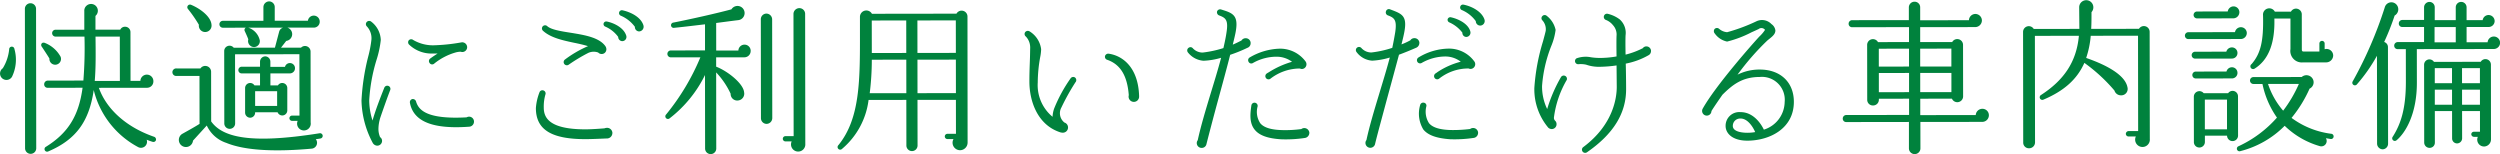 <svg xmlns="http://www.w3.org/2000/svg" width="365.656" height="22.532" viewBox="0 0 365.656 22.532">
  <defs>
    <style>
      .cls-1 {
        fill: #00823d;
        fill-rule: evenodd;
      }
    </style>
  </defs>
  <path id="快適にご利用いただける車内設備" class="cls-1" d="M374.679,665.168a0.817,0.817,0,0,0-1.633,0l0.027,20.451a0.817,0.817,0,0,0,1.633,0Zm17.53,19.252a0.412,0.412,0,0,0-.241-0.5c-4.228-1.459-7.041-4.168-8.1-7.167l7.035-.009a0.923,0.923,0,0,0,.936-0.937,0.949,0.949,0,0,0-1.9-.07l-1.441,0-0.01-7.153a0.778,0.778,0,0,0-.793-0.767,0.749,0.749,0,0,0-.7.433l-3.626,0,0-2.017a0.992,0.992,0,0,0-1.226-1.558,0.96,0.96,0,0,0-.407.84l0,2.737-4.2,0a0.5,0.5,0,0,0,0,1.009l4.226-.006a60.169,60.169,0,0,1-.16,6.433l-5.234.007a0.535,0.535,0,0,0-.5.553,0.492,0.492,0,0,0,.5.5l5.115-.006c-0.547,4.033-2.057,6.579-5.344,8.624a0.382,0.382,0,1,0,.361.672c4.056-1.734,5.95-4.4,6.616-8.963a12.925,12.925,0,0,0,6.494,8.345,0.884,0.884,0,0,0,1.247-1.082,9,9,0,0,0,.865.311A0.385,0.385,0,0,0,392.209,684.42Zm-8.944-8.678c0.166-1.969.139-4.129,0.112-6.481l3.553,0,0.009,6.481Zm-5-3.546a4.52,4.52,0,0,0-2.236-1.989c-0.5-.24-0.768.241-0.479,0.576,0.144,0.216.89,1.343,1.082,1.679A0.85,0.85,0,1,0,378.266,672.2Zm-6.749-1.119a0.385,0.385,0,0,0-.768.049,6.521,6.521,0,0,1-.933,2.762,0.939,0.939,0,1,0,1.346,1.246A5.731,5.731,0,0,0,371.517,671.077Zm44.653-4a0.869,0.869,0,0,0-1.729-.142l-4.85.006,0-1.992a0.83,0.83,0,0,0-.818-0.839,0.851,0.851,0,0,0-.839.841l0,1.993-5.931.008a0.5,0.5,0,1,0,0,1.008l3.362-.005a0.368,0.368,0,0,0-.168.481c0.169,0.359.386,0.839,0.53,1.223a0.878,0.878,0,0,0,.914,1.127,0.866,0.866,0,0,0,.767-0.961,2.524,2.524,0,0,0-1.683-1.87l5.115-.007a0.814,0.814,0,0,0-.6.577l-0.621,2.353-6.027.008a0.781,0.781,0,0,0-1.392.506l0.014,10.538a0.793,0.793,0,1,0,1.585,0l-0.014-10.082,9.413-.013,0.012,8.978h-1.105a0.385,0.385,0,0,0,0,.769l0.841,0a1,1,0,1,0,1.9.238l-0.014-10.37a0.814,0.814,0,0,0-1.393-.574l-2.93,0,0.767-.985a1,1,0,0,0,.166-1.945l3.866,0A0.86,0.86,0,0,0,416.17,667.081Zm-15.823.5c-0.05-1.248-1.708-2.446-3.006-2.973a0.39,0.39,0,0,0-.455.6,19.222,19.222,0,0,1,1.612,2.326,0.925,0.925,0,0,0,1.01,1.055A0.939,0.939,0,0,0,400.347,667.582Zm12.206,6.321a0.745,0.745,0,0,0-1.465-.214l-2.137,0v-0.768a0.769,0.769,0,0,0-.745-0.767,0.791,0.791,0,0,0-.768.769v0.744l-2.689,0a0.5,0.5,0,0,0-.479.5,0.48,0.48,0,0,0,.48.479l2.69,0,0,1.752h-0.816a0.74,0.74,0,0,0-1.368.386l0,3.6a0.749,0.749,0,0,0,.746.744,0.74,0.74,0,0,0,.719-0.793l3.29,0a0.734,0.734,0,0,0,1.416-.266l0-3.288a0.741,0.741,0,0,0-1.37-.383l-1.1,0,0-1.752,2.857,0A0.748,0.748,0,0,0,412.553,673.9Zm4.048,9.812a0.391,0.391,0,0,0-.457-0.312c-10.323,1.647-14.239.524-15.851-1.731l-0.009-7.273a0.858,0.858,0,0,0-1.562-.478l-3.5,0a0.552,0.552,0,1,0,0,1.1l3.362,0,0.009,7.01c-0.84.529-1.775,1.034-2.543,1.467a1.038,1.038,0,1,0,1.586.982l2.014-2.211a4.8,4.8,0,0,0,2.861,2.541c2.547,1.053,6.749,1.359,12.439.847a0.863,0.863,0,0,0,.647-1.393,6.653,6.653,0,0,0,.7-0.1A0.389,0.389,0,0,0,416.6,683.715Zm-9.878-6.468,3.218,0,0,2.16-3.217,0Zm19.758-.17a0.461,0.461,0,0,0-.265-0.6,0.469,0.469,0,0,0-.6.265c-0.622,1.561-1.292,3.29-1.722,4.8a9.831,9.831,0,0,1-.485-2.928,24.806,24.806,0,0,1,1.073-5.954,14.521,14.521,0,0,0,.62-2.906,3.53,3.53,0,0,0-1.444-2.71,0.476,0.476,0,0,0-.6.072,0.456,0.456,0,0,0,0,.649,2.518,2.518,0,0,1,.675,1.943,16.769,16.769,0,0,1-.477,2.5,32.554,32.554,0,0,0-.976,6.41,13.734,13.734,0,0,0,1.617,6.143,0.792,0.792,0,0,0,.673.456,0.7,0.7,0,0,0,.719-0.7,0.666,0.666,0,0,0-.289-0.551,3.014,3.014,0,0,1-.241-1.248,5.722,5.722,0,0,1,.309-1.705C425.333,680.223,426.17,677.845,426.481,677.077Zm11.253-6.256a0.725,0.725,0,0,0-.793-0.72,27.1,27.1,0,0,1-4.178.438,5.743,5.743,0,0,1-2.93-.788,0.461,0.461,0,0,0-.648.073,0.472,0.472,0,0,0,.048.6,4.73,4.73,0,0,0,3.484,1.315h0.7c-0.384.241-.743,0.482-1.1,0.746a0.46,0.46,0,0,0-.071.648,0.439,0.439,0,0,0,.648.1,8.823,8.823,0,0,1,3.191-1.66,3.081,3.081,0,0,1,.7-0.1,0.853,0.853,0,0,0,.24.048A0.717,0.717,0,0,0,437.734,670.821Zm1,10.872a0.721,0.721,0,0,0-.721-0.719,0.8,0.8,0,0,0-.36.1c-5.835.32-7.037-1.07-7.4-2.342a0.5,0.5,0,0,0-.529-0.335,0.47,0.47,0,0,0-.359.552c0.508,2.736,3.343,3.884,8.673,3.493A0.739,0.739,0,0,0,438.733,681.693Zm24.783-14.075c-0.362-1.2-1.852-1.942-3.077-2.205a0.417,0.417,0,0,0-.239.793,4.941,4.941,0,0,1,2.067,1.629,0.633,0.633,0,0,0,.626.672A0.689,0.689,0,0,0,463.516,667.618ZM461,669.109c-0.385-1.223-1.947-1.893-2.86-2.06a0.4,0.4,0,0,0-.456.312,0.4,0.4,0,0,0,.241.432,4.623,4.623,0,0,1,1.9,1.51,0.614,0.614,0,0,0,.6.623A0.62,0.62,0,0,0,461,669.109Zm-2.9,2.02a0.908,0.908,0,0,0-.169-0.5c-0.938-1.271-3.052-1.605-5.093-1.938-1.393-.214-2.834-0.452-3.387-0.956a0.459,0.459,0,1,0-.624.673c1.106,1.007,2.835,1.389,4.517,1.747,0.72,0.143,1.441.31,2.066,0.5a16.245,16.245,0,0,0-3.36,1.949,0.466,0.466,0,1,0,.53.767,24.963,24.963,0,0,1,2.831-1.708,1.9,1.9,0,0,1,1.489-.074,0.686,0.686,0,0,0,.5.215A0.677,0.677,0,0,0,458.094,671.129Zm0.88,12.241a0.779,0.779,0,0,0-.793-0.767,0.965,0.965,0,0,0-.36.073c-0.6.049-1.873,0.146-2.761,0.148-5.5.007-6.126-1.817-6.128-3.209a6.323,6.323,0,0,1,.238-1.873,0.459,0.459,0,0,0-.265-0.6,0.452,0.452,0,0,0-.6.265,7.967,7.967,0,0,0-.525,2.3c0,3.168,2.263,4.557,7.282,4.551,0.864,0,2.473-.076,3.049-0.1A0.8,0.8,0,0,0,458.974,683.37Zm20.222-12a0.9,0.9,0,0,0-1.8-.069l-3.241,0-0.006-4.033c0.769-.1,2.377-0.315,3.193-0.412a1.041,1.041,0,1,0-.962-1.583c-2.233.6-5.905,1.424-8.474,1.932a0.39,0.39,0,1,0,.121.768c1.7-.171,3.217-0.365,4.49-0.51l0,3.816-5,.007a0.5,0.5,0,0,0,0,1.008l4.322-.006a33.584,33.584,0,0,1-5.008,8.36,0.382,0.382,0,0,0,.529.552,18.1,18.1,0,0,0,5.155-6.32l0.014,10.778a0.817,0.817,0,0,0,1.633,0l-0.015-11.162a11.709,11.709,0,0,1,2.117,3.117,0.963,0.963,0,0,0,1.13.983,1,1,0,0,0,.839-1.2c-0.1-1.224-2.309-3.046-4.087-3.74l0-1.368,4.106,0A0.917,0.917,0,0,0,479.2,671.365Zm7.965-5.411a0.84,0.84,0,0,0-.841-0.863,0.861,0.861,0,0,0-.864.865l0.024,17.859-1.2,0a0.384,0.384,0,1,0,0,.768h0.912a1.047,1.047,0,1,0,1.994.357Zm-4.825.774a0.851,0.851,0,0,0-.842-0.839,0.831,0.831,0,0,0-.815.842l0.019,14.45a0.831,0.831,0,0,0,.818.839,0.85,0.85,0,0,0,.839-0.841Zm28.57-.422a0.859,0.859,0,0,0-1.61-.406l-12.366.017a0.934,0.934,0,0,0-1.752.458l0,2.113c0.009,7.1.041,12.722-3.148,16.639a0.382,0.382,0,1,0,.529.551,11.183,11.183,0,0,0,3.881-7.158l5.522-.008,0.009,6.7a0.817,0.817,0,0,0,1.633,0l-0.009-6.7,5.619-.007,0.007,4.968-1.249,0a0.384,0.384,0,1,0,0,.768h0.889a1.1,1.1,0,0,0,.962,1.631,1.117,1.117,0,0,0,1.1-1.106Zm-14,.595,5.043-.007,0.006,4.753-5.042.007Zm6.676-.009,5.619-.007,0.006,4.752-5.619.008Zm-6.974,10.643a40.024,40.024,0,0,0,.306-4.9l5.043-.007,0.006,4.9Zm6.981-4.906,5.619-.007,0.007,4.9-5.619.008Zm23.148,3.258a0.484,0.484,0,0,0-.1-0.648,0.463,0.463,0,0,0-.648.121,21.685,21.685,0,0,0-2.4,4.4,4.218,4.218,0,0,0-.239,1.224,6.006,6.006,0,0,1-2.167-5.014,21.336,21.336,0,0,1,.355-3.7,6.614,6.614,0,0,0,.142-1.176,3.587,3.587,0,0,0-1.708-2.615,0.492,0.492,0,0,0-.624.121,0.464,0.464,0,0,0,.1.648,2.328,2.328,0,0,1,.626,1.728l-0.022,1.152c-0.023.936-.093,2.185-0.091,3.7,0,2.9,1.209,6.383,4.548,7.435a1.621,1.621,0,0,0,.336.048,0.76,0.76,0,0,0,.768-0.77,0.75,0.75,0,0,0-.53-0.719,1.734,1.734,0,0,1-.435-2.208A32.317,32.317,0,0,1,526.738,675.887Zm9.272,2.052c-0.126-4.129-2.361-5.9-4.475-6.187a0.488,0.488,0,0,0-.5.312,0.458,0.458,0,0,0,.289.576c1.946,0.67,2.957,2.325,3.177,5.181A0.77,0.77,0,1,0,536.01,677.939Zm16.314-7.727a0.707,0.707,0,0,0-.722-0.719,0.721,0.721,0,0,0-.623.336c-0.216.1-.648,0.337-1.272,0.6,0.215-.864.382-1.561,0.453-2.017,0.358-2.137-.363-2.568-1.829-3.022l-0.312-.1a0.481,0.481,0,0,0-.6.264,0.494,0.494,0,0,0,.289.6c0.985,0.359,1.37.694,1.084,2.5-0.1.7-.262,1.465-0.453,2.281a16.24,16.24,0,0,1-3.025.652,1.941,1.941,0,0,1-1.466-.646,0.445,0.445,0,0,0-.6-0.047,0.463,0.463,0,0,0-.119.648,3.181,3.181,0,0,0,2.307,1.245,10.46,10.46,0,0,0,2.568-.435c-0.453,1.729-1.027,3.578-1.577,5.379-0.741,2.449-1.435,4.779-1.84,6.675a0.657,0.657,0,0,0-.144.409,0.708,0.708,0,0,0,.722.719,0.7,0.7,0,0,0,.7-0.577c0.358-1.417.98-3.794,1.673-6.34,0.621-2.281,1.29-4.706,1.792-6.7a20.629,20.629,0,0,0,2.5-1.012A0.7,0.7,0,0,0,552.324,670.212Zm8.048,2.7a4.622,4.622,0,0,0-3.845-1.891,9.145,9.145,0,0,0-4.368,1.3,0.465,0.465,0,0,0-.12.649,0.439,0.439,0,0,0,.625.143,6.96,6.96,0,0,1,3.5-.917,3.752,3.752,0,0,1,2.211.741,12.884,12.884,0,0,0-3.408,1.541,2.191,2.191,0,0,0-.312.192,0.467,0.467,0,0,0,.529.768,7.081,7.081,0,0,1,4.344-1.518,0.641,0.641,0,0,0,.793-0.169A0.688,0.688,0,0,0,560.372,672.913Zm0.542,10.441a0.744,0.744,0,0,0-.746-0.719,0.727,0.727,0,0,0-.432.145,17.422,17.422,0,0,1-2.857.148c-1.609-.046-2.642-0.381-3.147-1a3,3,0,0,1-.387-2.472,0.464,0.464,0,0,0-.385-0.528,0.459,0.459,0,0,0-.528.385c-0.167,1.153-.333,2.521.461,3.528,0.673,0.863,1.923,1.318,3.916,1.435a18.633,18.633,0,0,0,3.481-.2A0.763,0.763,0,0,0,560.914,683.354Zm25.619-16.573c-0.386-1.2-1.876-1.965-3.077-2.2a0.407,0.407,0,0,0-.479.313,0.4,0.4,0,0,0,.24.48A4.879,4.879,0,0,1,585.261,667a0.645,0.645,0,0,0,.649.647A0.669,0.669,0,0,0,586.533,666.781Zm-9.528,3.422a0.708,0.708,0,0,0-.722-0.719,0.687,0.687,0,0,0-.6.312,10.283,10.283,0,0,1-1.3.6c0.215-.84.383-1.56,0.454-2.017,0.357-2.113-.387-2.448-1.829-3l-0.312-.119a0.438,0.438,0,0,0-.576.288,0.46,0.46,0,0,0,.265.6c0.985,0.359,1.345.695,1.084,2.471-0.119.72-.263,1.489-0.43,2.281a15.05,15.05,0,0,1-3.048.676,1.941,1.941,0,0,1-1.466-.646,0.46,0.46,0,0,0-.7.6,3.085,3.085,0,0,0,2.282,1.245,10.561,10.561,0,0,0,2.569-.459c-0.454,1.729-1.028,3.578-1.577,5.4-0.742,2.449-1.435,4.779-1.84,6.676a0.652,0.652,0,0,0-.144.408,0.713,0.713,0,0,0,1.417.118c0.334-1.393,1-3.794,1.672-6.315,0.622-2.282,1.291-4.731,1.816-6.7,0.744-.265,1.9-0.747,2.5-1.011A0.756,0.756,0,0,0,577.005,670.2Zm7.441-1.738c-0.362-1.2-1.923-1.846-2.836-2.037a0.408,0.408,0,0,0-.48.313,0.418,0.418,0,0,0,.241.431,4.877,4.877,0,0,1,1.923,1.51,0.58,0.58,0,0,0,.577.623A0.632,0.632,0,0,0,584.446,668.465Zm0.606,4.439a4.569,4.569,0,0,0-3.82-1.891,8.736,8.736,0,0,0-4.369,1.3,0.47,0.47,0,0,0-.143.649,0.459,0.459,0,0,0,.625.143,7,7,0,0,1,3.5-.941,3.7,3.7,0,0,1,2.21.765,11.083,11.083,0,0,0-3.407,1.517,3.511,3.511,0,0,1-.312.216,0.481,0.481,0,0,0-.1.649,0.459,0.459,0,0,0,.648.1,6.892,6.892,0,0,1,4.32-1.494,0.665,0.665,0,0,0,.792-0.169A0.686,0.686,0,0,0,585.052,672.9Zm0.542,10.442a0.722,0.722,0,0,0-.721-0.72,0.746,0.746,0,0,0-.456.145,20.418,20.418,0,0,1-2.857.148c-1.609-.046-2.642-0.381-3.147-1a3.113,3.113,0,0,1-.388-2.472,0.435,0.435,0,0,0-.384-0.528,0.459,0.459,0,0,0-.528.361,4.469,4.469,0,0,0,.461,3.552c0.673,0.839,1.922,1.294,3.916,1.435a18.959,18.959,0,0,0,3.5-.2A0.743,0.743,0,0,0,585.594,683.346Zm25.289-11.964a0.676,0.676,0,0,0-.673-0.695,0.637,0.637,0,0,0-.528.264,11.648,11.648,0,0,1-2.52.94c-0.026-1.272-.027-2.4,0-2.833a2.638,2.638,0,0,0-.867-2.327,4.767,4.767,0,0,0-1.754-.814,0.47,0.47,0,0,0-.287.889,2.477,2.477,0,0,1,1.057.767,2.019,2.019,0,0,1,.53,1.559c-0.023.48-.021,1.68,0,3.025a13.91,13.91,0,0,1-2.377.219,8.764,8.764,0,0,1-1.345-.094,3.942,3.942,0,0,0-2.113.146,0.461,0.461,0,0,0,.265.864,3.628,3.628,0,0,1,1.129.071,5.562,5.562,0,0,0,1.969.309,18.906,18.906,0,0,0,2.473-.2l0.029,3.144c0,1.537-.473,5.5-4.887,8.792a0.466,0.466,0,0,0,.529.768c3.862-2.67,5.779-5.721,5.726-9.369,0-1.033-.027-2.833-0.052-3.6a10.781,10.781,0,0,0,3.336-1.229A0.677,0.677,0,0,0,610.883,671.382Zm-12.337,4.241a0.473,0.473,0,0,0-.841-0.431,21.891,21.891,0,0,0-2.01,4.659,7.589,7.589,0,0,1-.749-3.383,19.7,19.7,0,0,1,1.337-5.811,9.2,9.2,0,0,0,.645-2.377,3.511,3.511,0,0,0-1.3-2.063,0.449,0.449,0,0,0-.624.025,0.437,0.437,0,0,0,0,.648,1.928,1.928,0,0,1,.482,1.488c-0.024.168-.215,0.888-0.406,1.585a29.769,29.769,0,0,0-1.263,6.818,8.732,8.732,0,0,0,2.048,5.807,0.778,0.778,0,0,0,.5.191,0.7,0.7,0,0,0,.7-0.7,0.668,0.668,0,0,0-.217-0.528,0.6,0.6,0,0,1-.168-0.432A14.514,14.514,0,0,1,598.546,675.623ZM631.78,678.8c0-2.88-1.975-4.726-5-4.722a7.209,7.209,0,0,0-3.24.749,37.772,37.772,0,0,1,4.339-4.975c0.528-.457,1.2-0.842,1.2-1.49a1.323,1.323,0,0,0-.578-0.935,1.9,1.9,0,0,0-2.209-.4,25.933,25.933,0,0,1-4.272,1.589,2.034,2.034,0,0,1-1.178-.5,0.48,0.48,0,0,0-.648.025,0.511,0.511,0,0,0,.025.672,2.927,2.927,0,0,0,1.8,1.174,16.286,16.286,0,0,0,3.6-1.373c0.288-.121.744-0.337,1.008-0.458a0.655,0.655,0,0,1,.937.119,5.233,5.233,0,0,1-.839.985c-0.983,1.058-6.4,7.186-8.27,10.525a0.684,0.684,0,1,0,1.273.359c0.5-.793,1.054-1.586,1.605-2.379,1.439-1.418,2.854-2.6,5.448-2.6a3.342,3.342,0,0,1,3.654,3.668,4.31,4.31,0,0,1-3.044,4.037c-0.289-.624-1.4-2.567-3.413-2.564a2,2,0,0,0-2.182,2.019c0,1.08.987,2.159,3.2,2.156C628.282,684.465,631.785,682.684,631.78,678.8Zm-5.661,4.425a6.223,6.223,0,0,1-1.152.1c-0.481,0-2.114-.069-2.115-1a1.07,1.07,0,0,1,1.127-1.082C625.036,681.229,625.83,682.524,626.119,683.22Zm34.186-2.47a0.941,0.941,0,0,0-.961-0.935,0.97,0.97,0,0,0-.96.913l-8.116.011,0-2.4,4.634-.006a0.851,0.851,0,0,0,1.633-.338l-0.01-7.537a0.846,0.846,0,0,0-1.586-.406l-4.682.006,0-2.184,8.044-.011a0.984,0.984,0,0,0,.983-0.961,0.962,0.962,0,0,0-.962-0.959,0.948,0.948,0,0,0-.935.913l-7.131.01,0-1.9a0.81,0.81,0,0,0-.817-0.815,0.831,0.831,0,0,0-.84.817l0,1.873-8.309.011a0.513,0.513,0,0,0-.5.529,0.492,0.492,0,0,0,.5.5l8.332-.011,0,2.184-4.538.006a0.846,0.846,0,0,0-1.585.41l0.011,8.018a0.82,0.82,0,0,0,.842.839,0.84,0.84,0,0,0,.863-0.841v-0.144l4.418-.006,0,2.376-9.2.012a0.513,0.513,0,0,0-.5.529,0.493,0.493,0,0,0,.505.5l9.173-.013,0,3.889a0.841,0.841,0,0,0,1.681,0l-0.006-3.889,9.029-.012A0.973,0.973,0,0,0,660.305,680.75Zm-16.1-9.725,4.418-.006,0,2.617-4.418.006Zm6.051-.008,4.562-.006,0,2.617-4.562.006Zm-6.046,3.561,4.418-.006,0,2.808-4.418.006Zm6.051-.008,4.562-.006,0,2.808-4.562.006Zm33.557-6a0.844,0.844,0,0,0-1.562-.454l-6.987.009c0.047-.816.046-1.632,0.045-2.448a1.048,1.048,0,0,0,.07-1.32,1.035,1.035,0,0,0-1.872.6l0.028,3.169-6.675.009a0.841,0.841,0,0,0-1.561.434l0.022,16.179a0.821,0.821,0,0,0,.841.839,0.863,0.863,0,0,0,.888-0.842l-0.021-15.6,6.435-.009c-0.355,3.937-2.32,6.58-5.559,8.673a0.383,0.383,0,0,0,.361.672c3.072-1.3,4.943-3.008,6-5.385a24.451,24.451,0,0,1,4.4,4.05,0.98,0.98,0,0,0,.889.695,0.939,0.939,0,0,0,1.007-1.2c-0.29-1.488-2.309-2.974-6.033-4.265a13.618,13.618,0,0,0,.668-3.241l6.916-.01,0.018,13.947-1.392,0a0.42,0.42,0,0,0-.408.408,0.4,0.4,0,0,0,.409.384l1.056,0a1.075,1.075,0,1,0,2.042.358Zm13.126-2.874a0.86,0.86,0,0,0-.865-0.863,0.875,0.875,0,0,0-.84.745l-4.49.006a0.5,0.5,0,0,0,0,1.008l5.307-.007A0.9,0.9,0,0,0,696.943,665.7Zm13.72,6.319a0.969,0.969,0,0,0-1.25-.911v-0.84a0.384,0.384,0,0,0-.768,0v1.176l-2.281,0c-0.192,0-.288-0.048-0.289-0.312l-0.006-5.161a0.843,0.843,0,0,0-1.586-.358l-2.353,0a0.92,0.92,0,0,0-1.728.531c0.1,3.816-.353,5.593-1.672,7.131a0.4,0.4,0,0,0,.434.672c1.967-1.227,3-3.581,2.895-7.326l2.354,0,0,4.465a1.681,1.681,0,0,0,1.852,1.942l3.314,0A1.03,1.03,0,0,0,710.663,672.017Zm-12.635-3.272a0.861,0.861,0,0,0-.866-0.863,0.877,0.877,0,0,0-.863.721l-6.819.01a0.5,0.5,0,1,0,0,1.008l7.66-.011A0.88,0.88,0,0,0,698.028,668.745Zm-1.365,2.906a0.809,0.809,0,0,0-.817-0.815,0.851,0.851,0,0,0-.816.626l-4.562.006a0.5,0.5,0,1,0,0,1.008l5.379-.007A0.809,0.809,0,0,0,696.663,671.651Zm0,2.905a0.809,0.809,0,0,0-.817-0.815,0.822,0.822,0,0,0-.792.625l-4.49.006a0.5,0.5,0,1,0,0,1.008l5.283-.007A0.809,0.809,0,0,0,696.667,674.556Zm14.06,9.319a0.38,0.38,0,0,0-.361-0.408,12.353,12.353,0,0,1-5.79-2.32,18.643,18.643,0,0,0,2.636-4.277,1.027,1.027,0,0,0,.55-1.225,1.051,1.051,0,0,0-1.7-.477l-7.06.009a0.5,0.5,0,0,0,0,1.008l1.32,0a13.163,13.163,0,0,0,2.12,4.918,16.936,16.936,0,0,1-5.613,4.185,0.383,0.383,0,0,0,.265.719,13.954,13.954,0,0,0,6.478-3.705,12.2,12.2,0,0,0,5.119,2.97,0.785,0.785,0,0,0,.911-1.154l0.72,0.119A0.379,0.379,0,0,0,710.727,683.875Zm-5.077-7.7a18.94,18.94,0,0,1-2.3,3.916,11.47,11.47,0,0,1-2.214-3.91Zm-8.906,1.812a0.792,0.792,0,0,0-1.442-.454l-3.577,0a0.812,0.812,0,0,0-1.44.506l0.008,6.625a0.79,0.79,0,0,0,.794.815,0.809,0.809,0,0,0,.815-0.817v-0.912l3.242,0a0.8,0.8,0,0,0,1.608-.027Zm-4.85.487,3.242,0,0,4.344-3.241,0Zm28.168-13.7a1,1,0,0,0-1.849.2,58.89,58.89,0,0,1-4.692,10.832,0.378,0.378,0,0,0,.6.455,24.091,24.091,0,0,0,2.948-4.2l0.017,12.867a0.842,0.842,0,0,0,.818.815,0.821,0.821,0,0,0,.791-0.818l-0.019-14.138a0.776,0.776,0,0,0-.553-0.743,36.09,36.09,0,0,0,1.532-3.867A1.045,1.045,0,0,0,720.062,664.779Zm15.015,5.381a0.914,0.914,0,0,0-1.825-.07l-3.074,0,0-2.233,3.218,0a0.881,0.881,0,0,0,.887-0.865,0.9,0.9,0,0,0-.89-0.887,0.875,0.875,0,0,0-.863.745l-2.353,0,0-1.872a0.792,0.792,0,1,0-1.584,0l0,1.872-3.074,0,0-1.872a0.779,0.779,0,0,0-.77-0.791,0.8,0.8,0,0,0-.791.793l0,1.848-3.194,0a0.512,0.512,0,0,0-.5.528,0.494,0.494,0,0,0,.5.5l3.194,0,0,2.209-3.866,0a0.513,0.513,0,0,0-.5.529,0.492,0.492,0,0,0,.5.5h1.2l0.006,4.776c0,3.889-.712,6.122-1.91,8.02a0.383,0.383,0,0,0,.553.528c1.3-1.082,2.972-3.845,2.966-8.406l-0.006-4.921,11.262-.015A0.932,0.932,0,0,0,735.077,670.16Zm-9.584-2.292,3.1,0,0,2.233-3.1,0Zm8.243,5.486a0.8,0.8,0,0,0-1.489-.406l-6.843.009a0.781,0.781,0,0,0-1.441.41l0.016,11.4a0.778,0.778,0,0,0,.793.767,0.758,0.758,0,0,0,.767-0.769l-0.006-4.609,2.521,0,0.006,3.985a0.727,0.727,0,0,0,.721.743,0.749,0.749,0,0,0,.744-0.745l-0.006-3.985,2.618,0,0,3.024h-0.865a0.382,0.382,0,0,0-.408.361,0.4,0.4,0,0,0,.409.383h0.552a1,1,0,0,0,.915,1.415,1.036,1.036,0,0,0,1.007-1.034Zm-8.211.515,2.521,0,0,2.208-2.521,0Zm3.986,0,2.617,0,0,2.208-2.617,0Zm-3.982,3.15,2.521,0,0,2.208-2.521,0Zm3.986,0,2.617,0,0,2.208-2.617,0Z" transform="translate(-369.406 -663.906)"/>
</svg>
